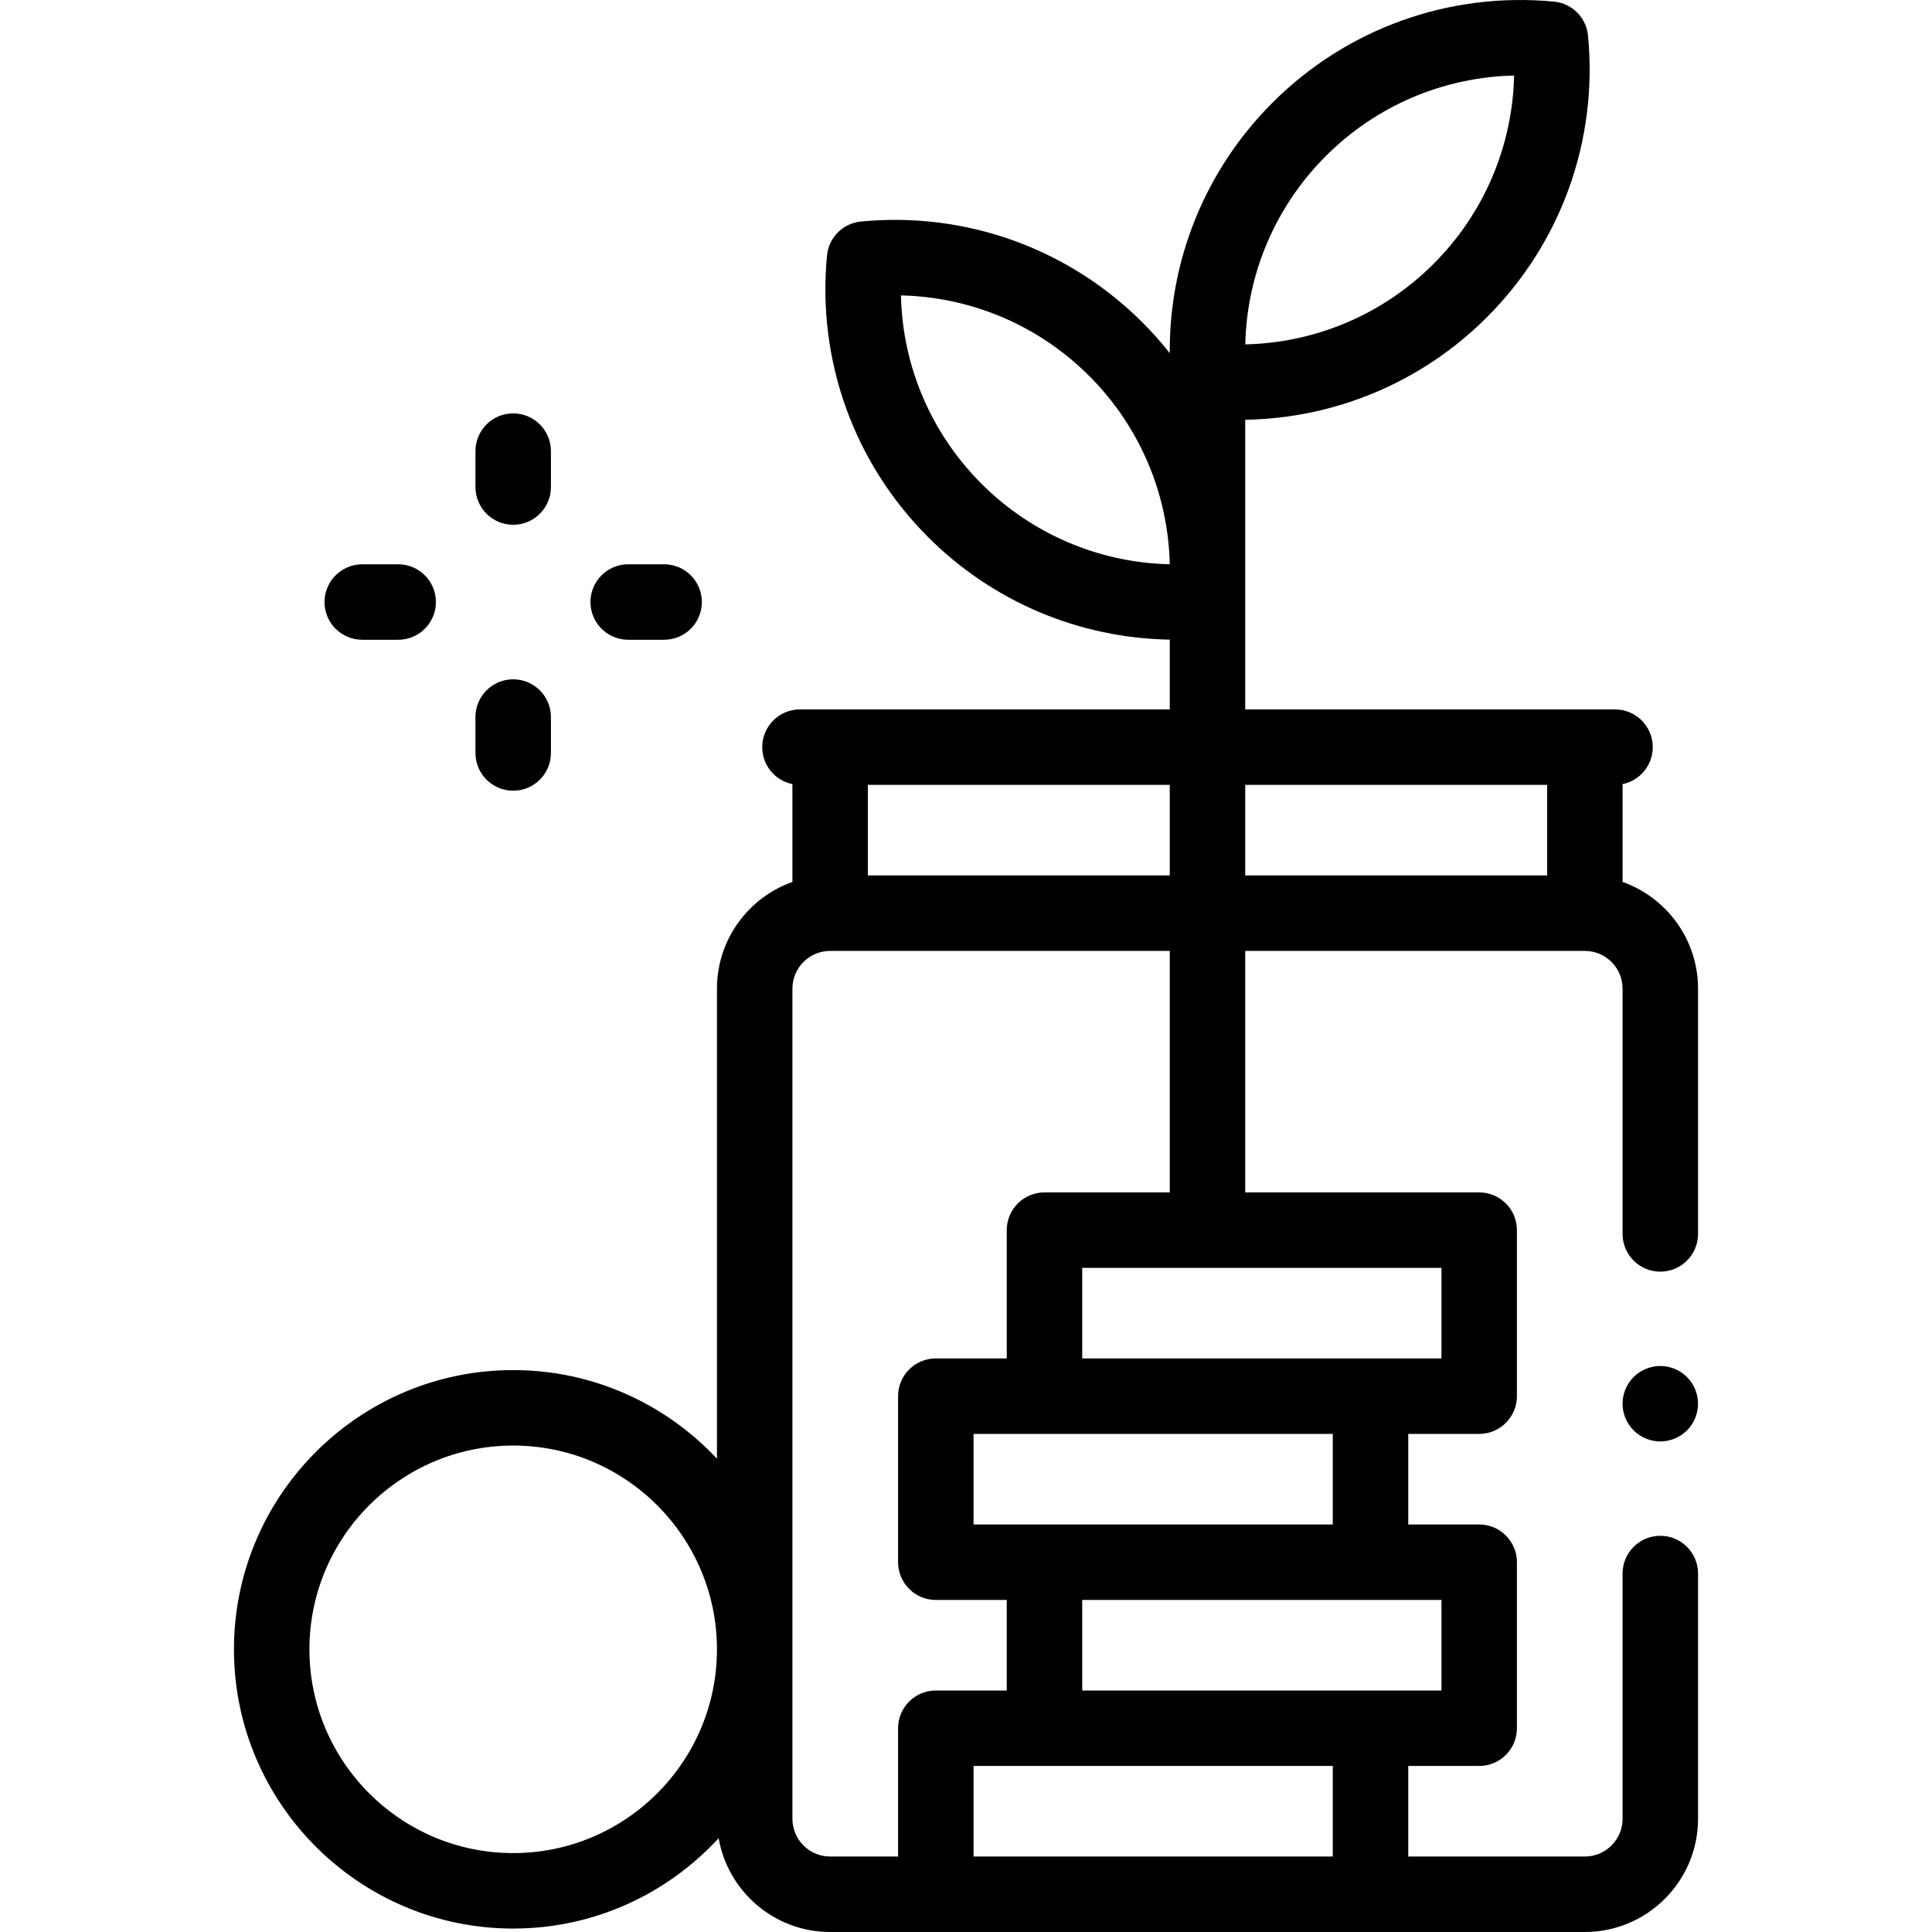 <svg width="64" height="64" viewBox="0 0 64 64" fill="none" xmlns="http://www.w3.org/2000/svg">
<g clip-path="url(#clip0_3940_199)">
<path d="M53.75 29.215V25.975C54.32 25.859 54.75 25.355 54.75 24.75C54.75 24.06 54.19 23.5 53.5 23.5H41.25V13.905C44.248 13.855 47.11 12.655 49.257 10.508C51.718 8.047 52.938 4.647 52.605 1.179C52.548 0.583 52.077 0.111 51.481 0.054C48.012 -0.279 44.612 0.942 42.152 3.402C39.936 5.618 38.726 8.596 38.75 11.698C38.472 11.346 38.172 11.008 37.85 10.686C35.389 8.225 31.991 7.004 28.521 7.338C27.925 7.395 27.453 7.867 27.396 8.463C27.063 11.931 28.284 15.331 30.744 17.792C32.891 19.938 35.752 21.138 38.75 21.189V23.5H26.5C25.81 23.5 25.25 24.06 25.25 24.75C25.25 25.355 25.679 25.859 26.25 25.975V29.215C24.795 29.731 23.75 31.121 23.75 32.75V48.321C22.061 46.517 19.66 45.386 17 45.386C11.899 45.386 7.75 49.535 7.75 54.636C7.75 59.736 11.899 63.886 17 63.886C19.69 63.886 22.114 62.731 23.806 60.892C24.111 62.655 25.651 64 27.5 64H52.5C54.567 64 56.25 62.318 56.25 60.25V52.125C56.25 51.435 55.69 50.875 55 50.875C54.309 50.875 53.75 51.435 53.75 52.125V60.25C53.75 60.939 53.189 61.5 52.5 61.5H46.65V58.5H49C49.69 58.5 50.25 57.94 50.25 57.25V51.75C50.25 51.06 49.69 50.5 49 50.5H46.65V47.5H49C49.69 47.5 50.25 46.94 50.25 46.25V40.75C50.25 40.06 49.69 39.5 49 39.5H41.25V31.5H52.5C53.189 31.5 53.75 32.061 53.75 32.75V40.875C53.75 41.565 54.309 42.125 55 42.125C55.69 42.125 56.25 41.565 56.25 40.875V32.75C56.25 31.121 55.205 29.731 53.75 29.215ZM43.919 5.17C45.593 3.496 47.821 2.554 50.157 2.502C50.105 4.839 49.163 7.066 47.489 8.74C45.816 10.414 43.588 11.356 41.252 11.408C41.303 9.071 42.246 6.844 43.919 5.17ZM32.512 16.024C30.839 14.35 29.896 12.123 29.845 9.786C32.181 9.838 34.408 10.78 36.082 12.454C37.755 14.127 38.697 16.354 38.75 18.689V18.692C36.414 18.64 34.186 17.697 32.512 16.024ZM38.75 26V29H28.75V26H38.75ZM17 61.386C13.278 61.386 10.25 58.358 10.25 54.636C10.25 50.914 13.278 47.886 17 47.886C20.722 47.886 23.75 50.914 23.75 54.636C23.75 58.358 20.722 61.386 17 61.386ZM44.15 61.5H32.25V58.5H44.15V61.5ZM47.75 56H35.85V53H47.75V56ZM44.15 50.5H32.25V47.5H44.15V50.5ZM47.75 45H35.85V42H47.75V45ZM38.75 39.5H34.6C33.91 39.5 33.35 40.06 33.35 40.75V45H31C30.31 45 29.75 45.56 29.75 46.25V51.75C29.75 52.44 30.31 53 31 53H33.35V56H31C30.31 56 29.75 56.56 29.75 57.25V61.5H27.5C26.811 61.5 26.25 60.939 26.25 60.25V32.75C26.25 32.061 26.811 31.5 27.5 31.5H38.75V39.5ZM41.25 29V26H51.25V29H41.25Z" fill="black"/>
<path d="M17 17.384C17.69 17.384 18.25 16.824 18.25 16.134V14.944C18.25 14.253 17.69 13.694 17 13.694C16.31 13.694 15.75 14.253 15.75 14.944V16.134C15.75 16.824 16.31 17.384 17 17.384Z" fill="black"/>
<path d="M17 26.193C17.69 26.193 18.25 25.634 18.25 24.943V23.753C18.25 23.063 17.69 22.503 17 22.503C16.31 22.503 15.75 23.063 15.75 23.753V24.943C15.75 25.634 16.31 26.193 17 26.193Z" fill="black"/>
<path d="M20.81 21.193H22C22.69 21.193 23.25 20.634 23.25 19.943C23.25 19.253 22.69 18.693 22 18.693H20.81C20.119 18.693 19.56 19.253 19.56 19.943C19.56 20.634 20.119 21.193 20.81 21.193Z" fill="black"/>
<path d="M12 21.193H13.19C13.881 21.193 14.44 20.634 14.44 19.943C14.44 19.253 13.881 18.693 13.19 18.693H12C11.31 18.693 10.75 19.253 10.75 19.943C10.75 20.634 11.31 21.193 12 21.193Z" fill="black"/>
<path d="M54.999 45.25C54.671 45.25 54.348 45.384 54.116 45.616C53.883 45.849 53.749 46.17 53.749 46.5C53.749 46.829 53.883 47.151 54.116 47.384C54.348 47.616 54.671 47.75 54.999 47.75C55.328 47.75 55.651 47.616 55.883 47.384C56.116 47.151 56.249 46.829 56.249 46.5C56.249 46.171 56.116 45.849 55.883 45.616C55.651 45.384 55.328 45.25 54.999 45.25Z" fill="black"/>
</g>
<defs>
<clipPath id="clip0_3940_199">
<rect width="64" height="64" fill="white"/>
</clipPath>
</defs>
</svg>
